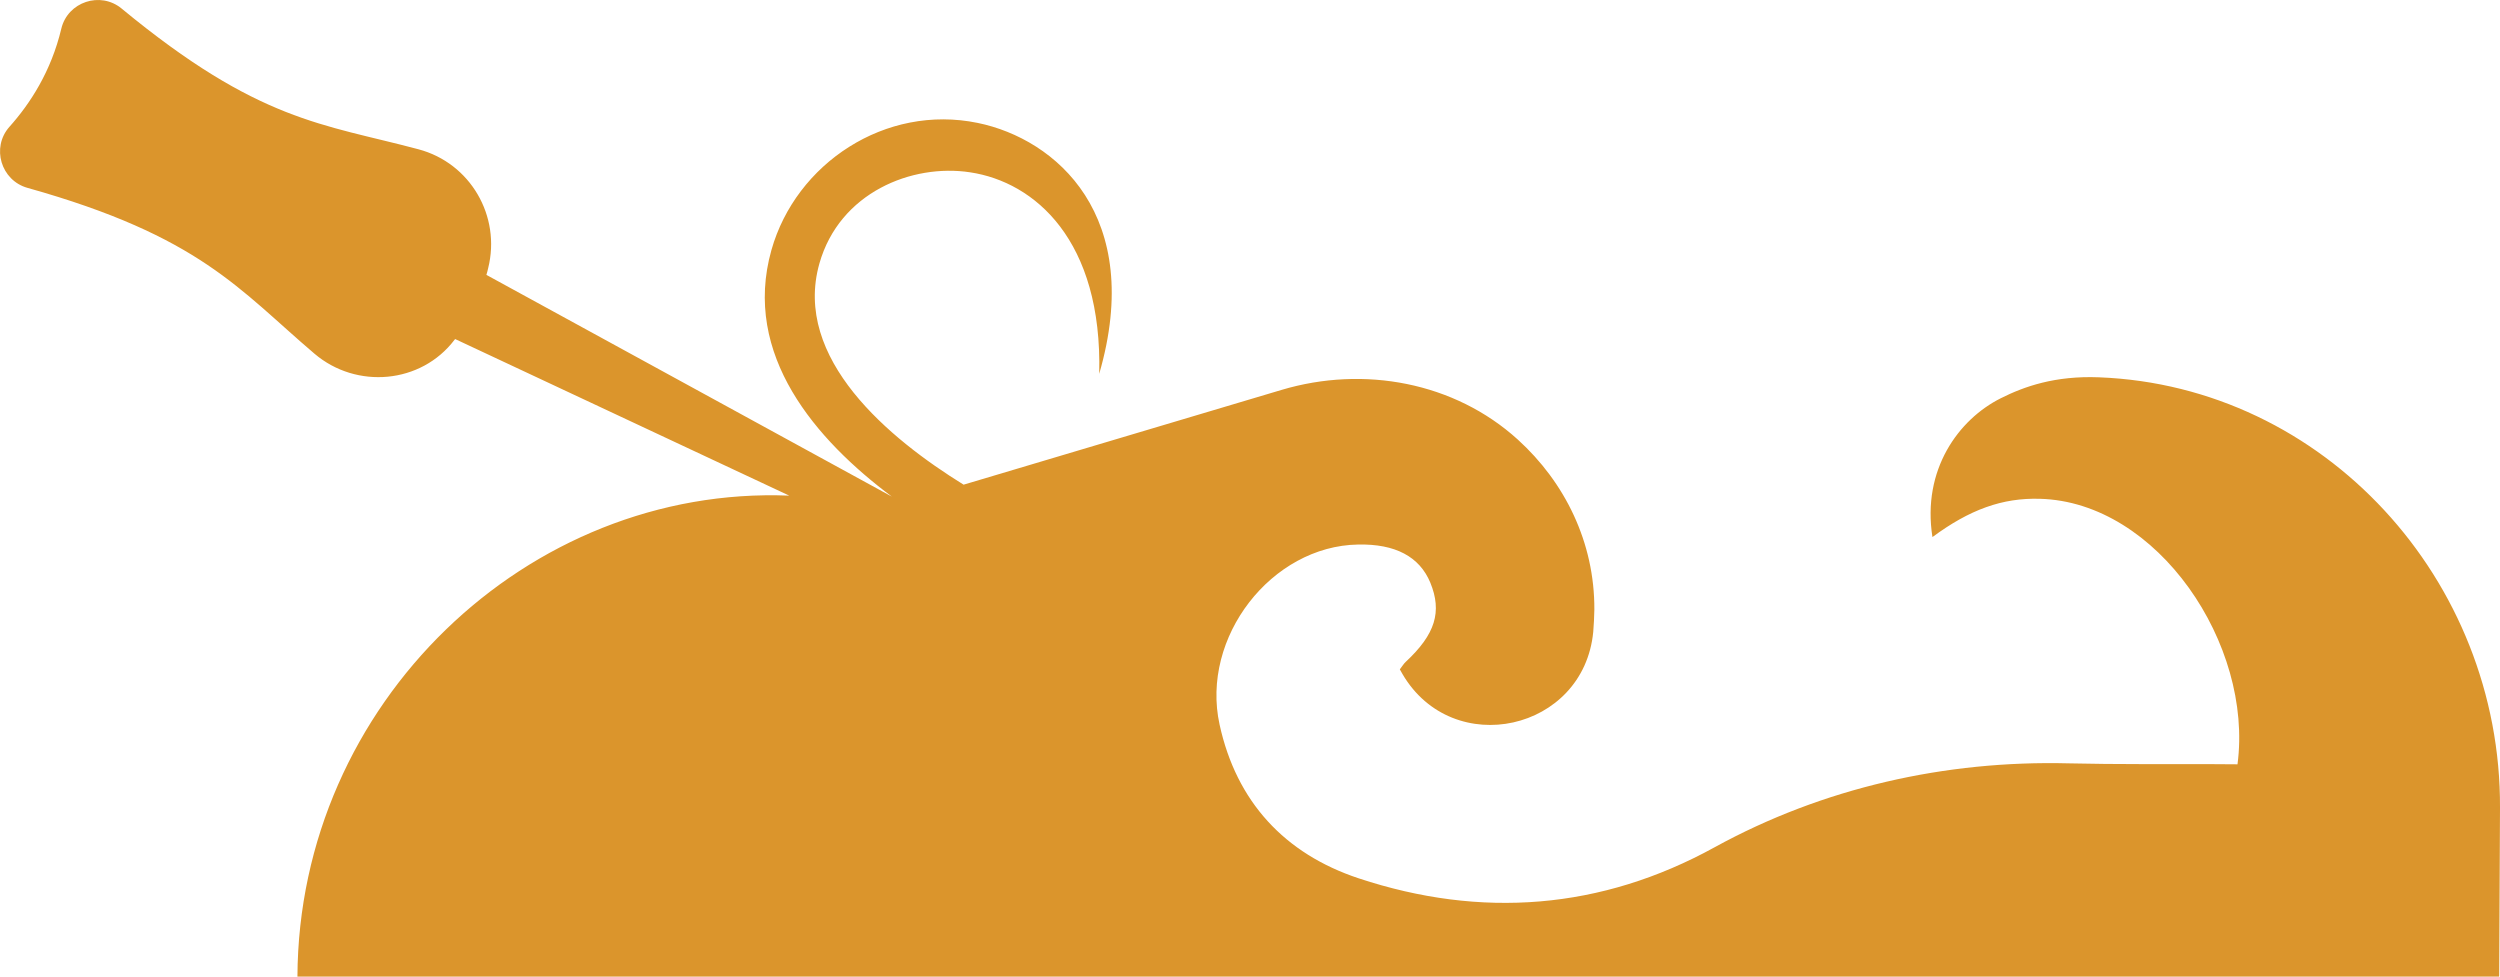 <!-- Generator: Adobe Illustrator 24.1.3, SVG Export Plug-In  -->
<svg version="1.1" xmlns="http://www.w3.org/2000/svg" xmlns:xlink="http://www.w3.org/1999/xlink" x="0px" y="0px"
	 width="157.43px" height="61.5px" viewBox="0 0 157.43 61.5" style="overflow:visible;enable-background:new 0 0 157.43 61.5;"
	 xml:space="preserve">
<style type="text/css">
	.st0{fill:#DB952C;}
</style>
<defs>
</defs>
<path class="st0" d="M132.18,23.76c-2.77-0.11-4.72,0.58-6.19,1.32c-2.65,1.33-4.97,4.49-4.3,8.74c2.34-1.73,4.4-2.48,6.77-2.41
	c7.41,0.2,13.44,9.17,12.44,16.72l-1.59-0.01c-3.01-0.01-6.01,0.02-9.02-0.05c-7.78-0.2-15.5,1.54-22.31,5.28
	c-7.15,3.94-14.72,4.51-22.42,1.96c-4.67-1.55-7.7-4.83-8.76-9.68c-1.21-5.51,3.28-11.25,8.72-11.34c2.34-0.05,3.87,0.76,4.55,2.4
	c0.75,1.83,0.32,3.25-1.55,4.99c-0.12,0.11-0.2,0.25-0.37,0.47l0.17,0.3c3.17,5.41,11.41,3.59,12.01-2.66
	c0.04-0.47,0.06-0.94,0.07-1.4c0.02-4.24-1.86-8.02-4.82-10.71c-3.99-3.62-9.7-4.67-14.87-3.13l-20.03,5.97
	c-4.66-2.88-10.78-7.93-9.08-13.93c1.27-4.47,5.83-6.3,9.49-5.74c4.07,0.61,8.34,4.28,8.13,12.69c2.89-9.96-2.73-14.79-7.65-15.8
	c-5.81-1.2-11.45,2.55-12.99,8c-1.87,6.62,2.83,11.98,7.58,15.53L30.63,17.31c0.04-0.14,0.08-0.28,0.11-0.42
	c0.82-3.28-1.12-6.62-4.39-7.49C20.31,7.79,16.3,7.67,7.66,0.54c-1.34-1.11-3.4-0.42-3.8,1.27C3.22,4.5,1.89,6.54,0.59,7.99
	c-1.15,1.3-0.53,3.37,1.14,3.84c10.88,3.05,13.32,6.4,18.07,10.44c2.65,2.26,6.72,1.9,8.82-0.87c0.01-0.02,0.02-0.03,0.04-0.05
	l21.04,9.86C33.25,30.55,18.81,44.28,18.73,61.5h138.65l0.05-10.62C157.5,36.51,146.36,24.31,132.18,23.76z"/>
</svg>
